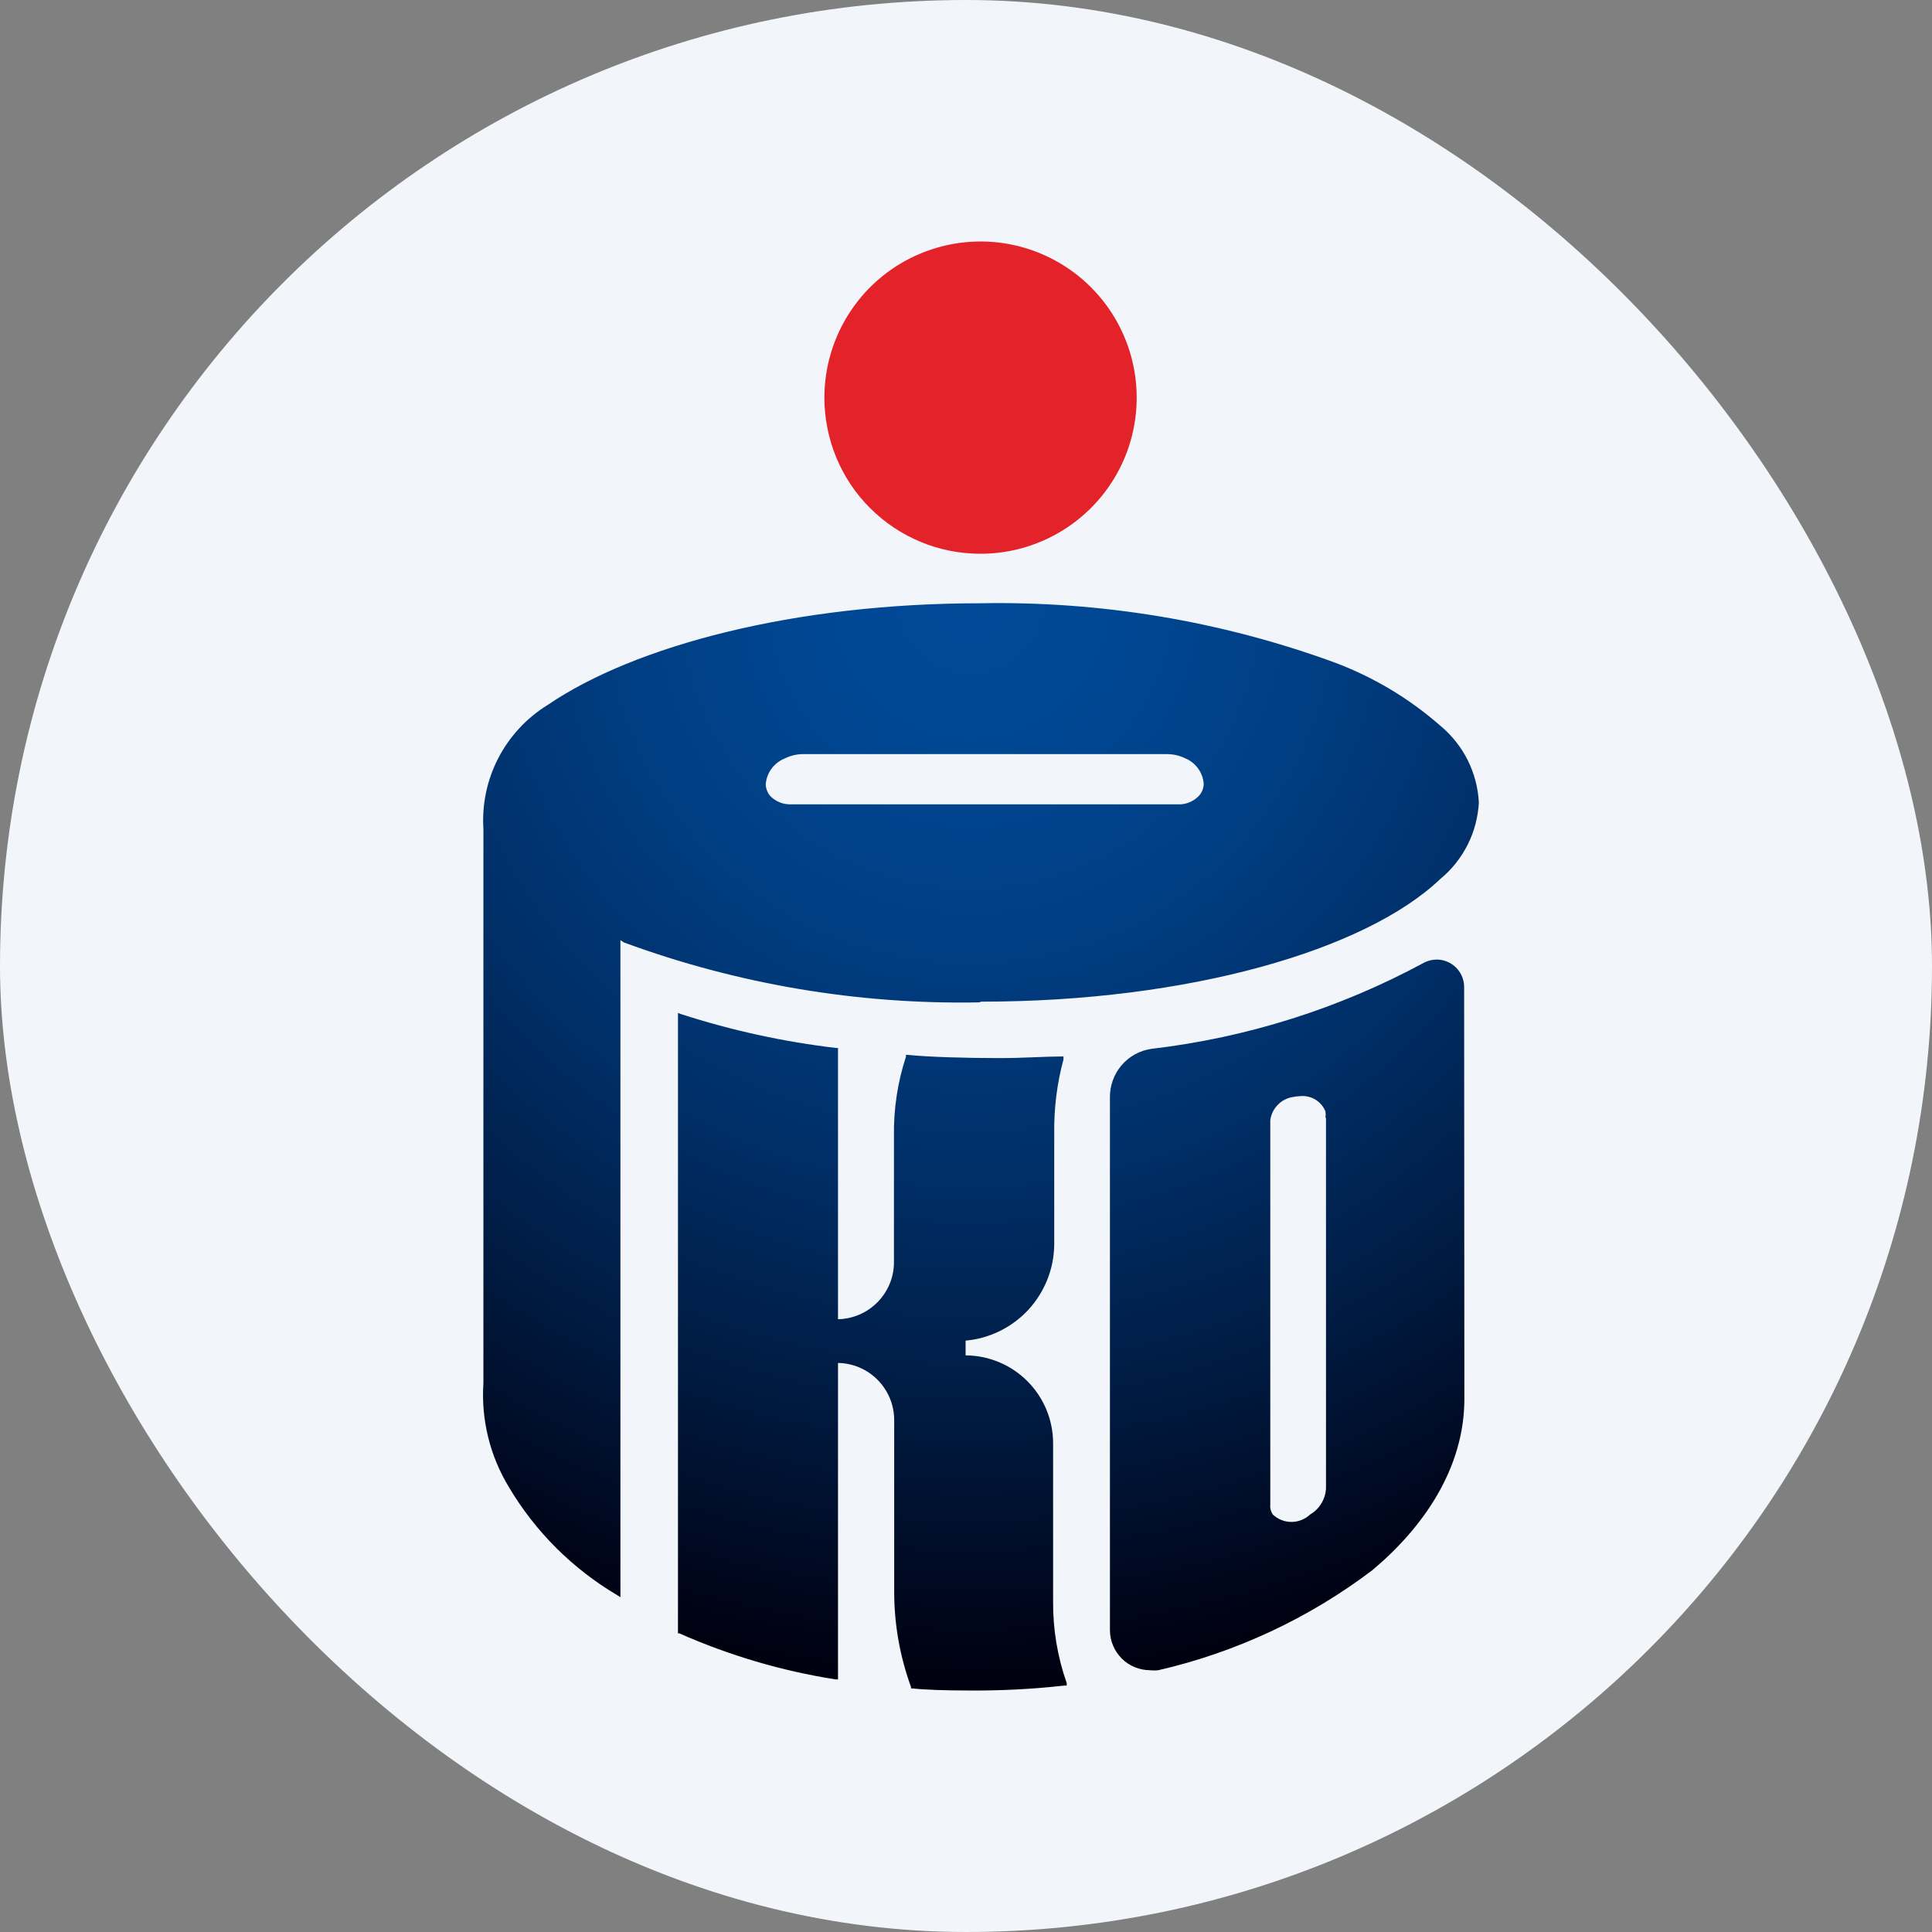<svg width="24" height="24" viewBox="0 0 24 24" fill="none" xmlns="http://www.w3.org/2000/svg">
<rect x="0" y="0" width="24" height="24" fill="#808080" stroke="none"/>
<g clip-path="url(#clip0_3167_2092)">
<rect width="24" height="24" rx="12" fill="#F2F6FA"/>
<path d="M12.181 6.879C12.564 6.879 12.939 6.765 13.258 6.552C13.577 6.339 13.826 6.036 13.973 5.682C14.12 5.327 14.158 4.937 14.083 4.561C14.008 4.185 13.823 3.839 13.552 3.568C13.281 3.297 12.935 3.112 12.559 3.037C12.183 2.962 11.793 3.001 11.438 3.148C11.084 3.294 10.781 3.543 10.568 3.862C10.355 4.181 10.241 4.556 10.241 4.94C10.241 5.194 10.291 5.447 10.388 5.682C10.485 5.918 10.628 6.132 10.809 6.312C10.989 6.492 11.203 6.635 11.438 6.732C11.674 6.83 11.926 6.879 12.181 6.879Z" fill="#E42229"/>
<path d="M12.178 7.494C9.872 7.494 7.887 8.02 6.805 8.756C6.545 8.916 6.332 9.144 6.191 9.416C6.05 9.687 5.986 9.992 6.005 10.298V15.223V17.181C5.975 17.634 6.086 18.086 6.322 18.474C6.65 19.027 7.113 19.488 7.666 19.815L7.707 19.841V11.679L7.752 11.708C9.165 12.228 10.662 12.48 12.166 12.452L12.189 12.443C14.764 12.443 16.964 11.805 17.893 10.918C18.034 10.802 18.149 10.657 18.232 10.493C18.314 10.33 18.361 10.151 18.371 9.969C18.361 9.785 18.314 9.606 18.232 9.442C18.15 9.278 18.034 9.133 17.893 9.016C17.504 8.674 17.055 8.407 16.569 8.226C15.163 7.714 13.674 7.466 12.178 7.494ZM9.972 9.368H14.504C14.579 9.369 14.653 9.386 14.721 9.419C14.785 9.445 14.841 9.489 14.882 9.545C14.923 9.601 14.948 9.667 14.953 9.737C14.952 9.789 14.933 9.84 14.899 9.88C14.867 9.915 14.829 9.943 14.786 9.962C14.743 9.982 14.697 9.992 14.649 9.992H9.818C9.771 9.992 9.724 9.984 9.681 9.965C9.638 9.947 9.598 9.92 9.566 9.886C9.533 9.846 9.514 9.795 9.512 9.743C9.518 9.671 9.543 9.603 9.586 9.546C9.629 9.489 9.688 9.445 9.755 9.419C9.823 9.386 9.897 9.369 9.972 9.368ZM17.848 11.92C17.794 11.92 17.741 11.933 17.693 11.957C16.642 12.526 15.491 12.89 14.304 13.029C14.158 13.05 14.026 13.123 13.931 13.235C13.836 13.347 13.786 13.489 13.788 13.636V20.25C13.788 20.315 13.801 20.38 13.826 20.44C13.851 20.501 13.888 20.555 13.934 20.602C13.98 20.648 14.035 20.685 14.096 20.71C14.156 20.735 14.221 20.748 14.286 20.748C14.32 20.752 14.355 20.752 14.389 20.748C15.353 20.526 16.259 20.103 17.047 19.506C17.679 18.977 18.191 18.242 18.191 17.378L18.188 12.249C18.185 12.161 18.147 12.077 18.084 12.016C18.02 11.955 17.936 11.92 17.848 11.92ZM8.422 12.583V20.29H8.439C9.058 20.564 9.71 20.757 10.379 20.862H10.41V16.931C10.596 16.934 10.774 17.01 10.904 17.143C11.035 17.276 11.108 17.455 11.108 17.641V19.775C11.108 20.178 11.179 20.578 11.317 20.956V20.974H11.334C11.483 20.991 11.743 21 12.035 21C12.431 21.003 12.826 20.983 13.219 20.939H13.251V20.908C13.136 20.581 13.079 20.236 13.082 19.889V17.922C13.08 17.634 12.965 17.359 12.761 17.156C12.558 16.953 12.282 16.838 11.995 16.837V16.654C12.293 16.627 12.571 16.49 12.774 16.271C12.977 16.051 13.092 15.764 13.096 15.464V14.079C13.092 13.769 13.13 13.46 13.211 13.161V13.124H13.171C12.985 13.124 12.71 13.144 12.421 13.144C11.989 13.144 11.526 13.13 11.277 13.104H11.254V13.127C11.15 13.445 11.1 13.777 11.105 14.111V15.682C11.105 15.867 11.031 16.044 10.901 16.176C10.771 16.308 10.595 16.384 10.41 16.388V13.018H10.384C9.73 12.941 9.086 12.8 8.459 12.597L8.422 12.583ZM16.19 13.615C16.25 13.617 16.309 13.637 16.358 13.671C16.407 13.706 16.445 13.754 16.466 13.81C16.469 13.832 16.469 13.854 16.466 13.876L16.472 13.896V18.496C16.467 18.561 16.447 18.624 16.412 18.68C16.378 18.735 16.331 18.781 16.274 18.814C16.212 18.873 16.129 18.906 16.043 18.906C15.957 18.906 15.874 18.873 15.811 18.814C15.787 18.778 15.775 18.734 15.78 18.691V13.917C15.789 13.847 15.819 13.782 15.867 13.731C15.914 13.679 15.977 13.644 16.046 13.63C16.083 13.622 16.122 13.617 16.16 13.616C16.17 13.615 16.18 13.615 16.19 13.615Z" fill="url(#paint0_radial_3167_2092)"/>
</g>
<defs>
<radialGradient id="paint0_radial_3167_2092" cx="0" cy="0" r="1" gradientUnits="userSpaceOnUse" gradientTransform="translate(12.058 7.454) scale(13.356 13.356)">
<stop stop-color="#004A99"/>
<stop offset="0.14" stop-color="#004793"/>
<stop offset="0.32" stop-color="#003E83"/>
<stop offset="0.53" stop-color="#002F68"/>
<stop offset="0.75" stop-color="#001B42"/>
<stop offset="0.99" stop-color="#000112"/>
<stop offset="1" stop-color="#000010"/>
</radialGradient>
<clipPath id="clip0_3167_2092">
<rect width="24" height="24" fill="white"/>
</clipPath>
</defs>
</svg>
